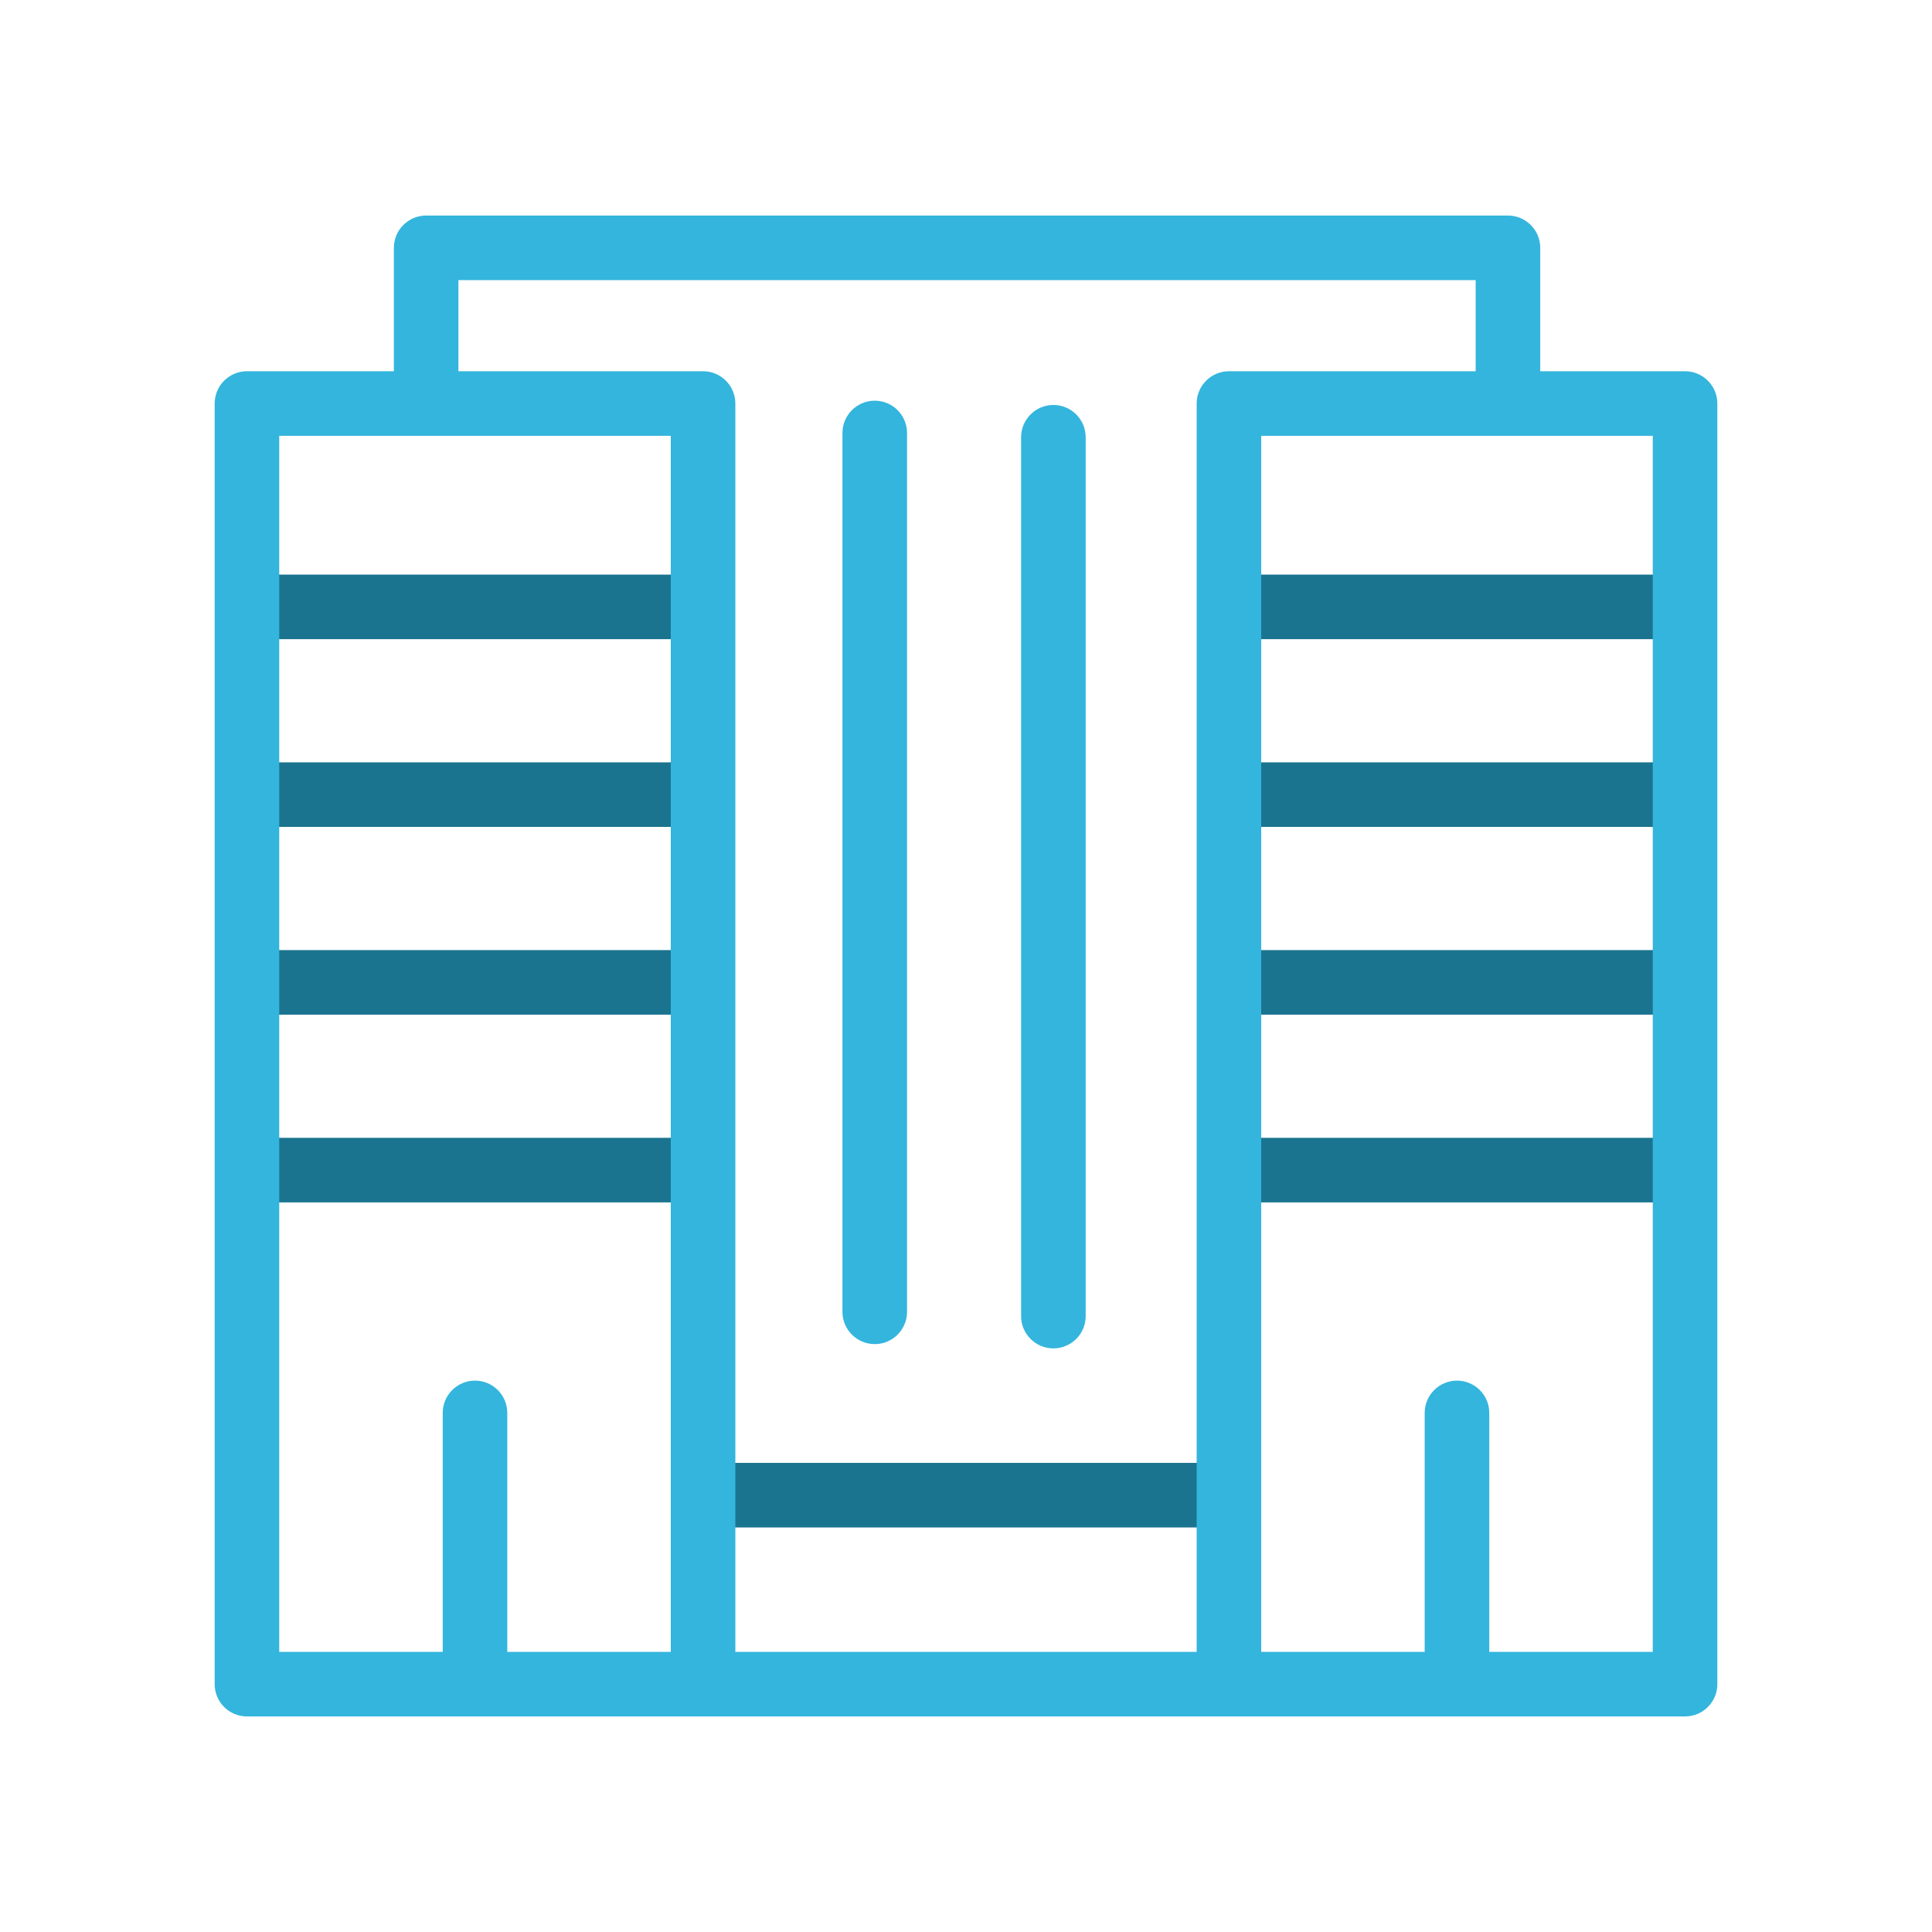 <?xml version="1.0" encoding="UTF-8"?> <svg xmlns="http://www.w3.org/2000/svg" width="90" height="90" viewBox="0 0 90 90" fill="none"><g clip-path="url(#clip0_285_383)"><path d="M57.245 68.147H32.755V71.155H57.245V68.147Z" fill="#1B748F"></path><path d="M40.749 62.614C39.919 62.614 39.245 61.94 39.245 61.11V20.169C39.245 19.339 39.919 18.666 40.749 18.666C41.58 18.666 42.253 19.339 42.253 20.169V61.11C42.253 61.94 41.58 62.614 40.749 62.614Z" fill="#33B5DD"></path><path d="M49.071 62.813C48.241 62.813 47.567 62.14 47.567 61.31V20.369C47.567 19.539 48.241 18.865 49.071 18.865C49.902 18.865 50.575 19.539 50.575 20.369V61.31C50.575 62.14 49.902 62.813 49.071 62.813Z" fill="#33B5DD"></path><path d="M32.751 53.004H11.504V56.012H32.751V53.004Z" fill="#1B748F"></path><path d="M32.751 44.259H11.504V47.267H32.751V44.259Z" fill="#1B748F"></path><path d="M32.751 35.513H11.504V38.521H32.751V35.513Z" fill="#1B748F"></path><path d="M32.751 26.768H11.504V29.775H32.751V26.768Z" fill="#1B748F"></path><path d="M78.496 53.004H57.25V56.012H78.496V53.004Z" fill="#1B748F"></path><path d="M78.496 44.259H57.25V47.267H78.496V44.259Z" fill="#1B748F"></path><path d="M78.496 35.513H57.25V38.521H78.496V35.513Z" fill="#1B748F"></path><path d="M78.496 26.768H57.25V29.775H78.496V26.768Z" fill="#1B748F"></path><path d="M78.496 17.294H71.75V11.545C71.75 10.715 71.077 10.041 70.246 10.041H19.852C19.021 10.041 18.348 10.715 18.348 11.545V17.294H11.504C10.673 17.294 10 17.968 10 18.798V78.454C10 79.285 10.673 79.958 11.504 79.958H32.751H57.249H78.496C79.327 79.958 80 79.285 80 78.454V18.798C80 17.968 79.327 17.294 78.496 17.294ZM21.355 13.049H68.742V17.294H57.249C56.418 17.294 55.745 17.968 55.745 18.798V76.951H34.255V18.798C34.255 17.968 33.582 17.294 32.751 17.294H21.355V13.049ZM13.008 20.302H31.247V76.951H23.631V65.819C23.631 64.989 22.958 64.315 22.128 64.315C21.297 64.315 20.624 64.989 20.624 65.819V76.951H13.008V20.302ZM76.992 76.951H69.376V65.819C69.376 64.989 68.703 64.315 67.872 64.315C67.042 64.315 66.368 64.989 66.368 65.819V76.951H58.752V20.302H76.992V76.951Z" fill="#33B5DD"></path></g><defs><clipPath id="clip0_285_383"><rect width="70" height="70" fill="white" transform="translate(10 10)"></rect></clipPath></defs></svg> 